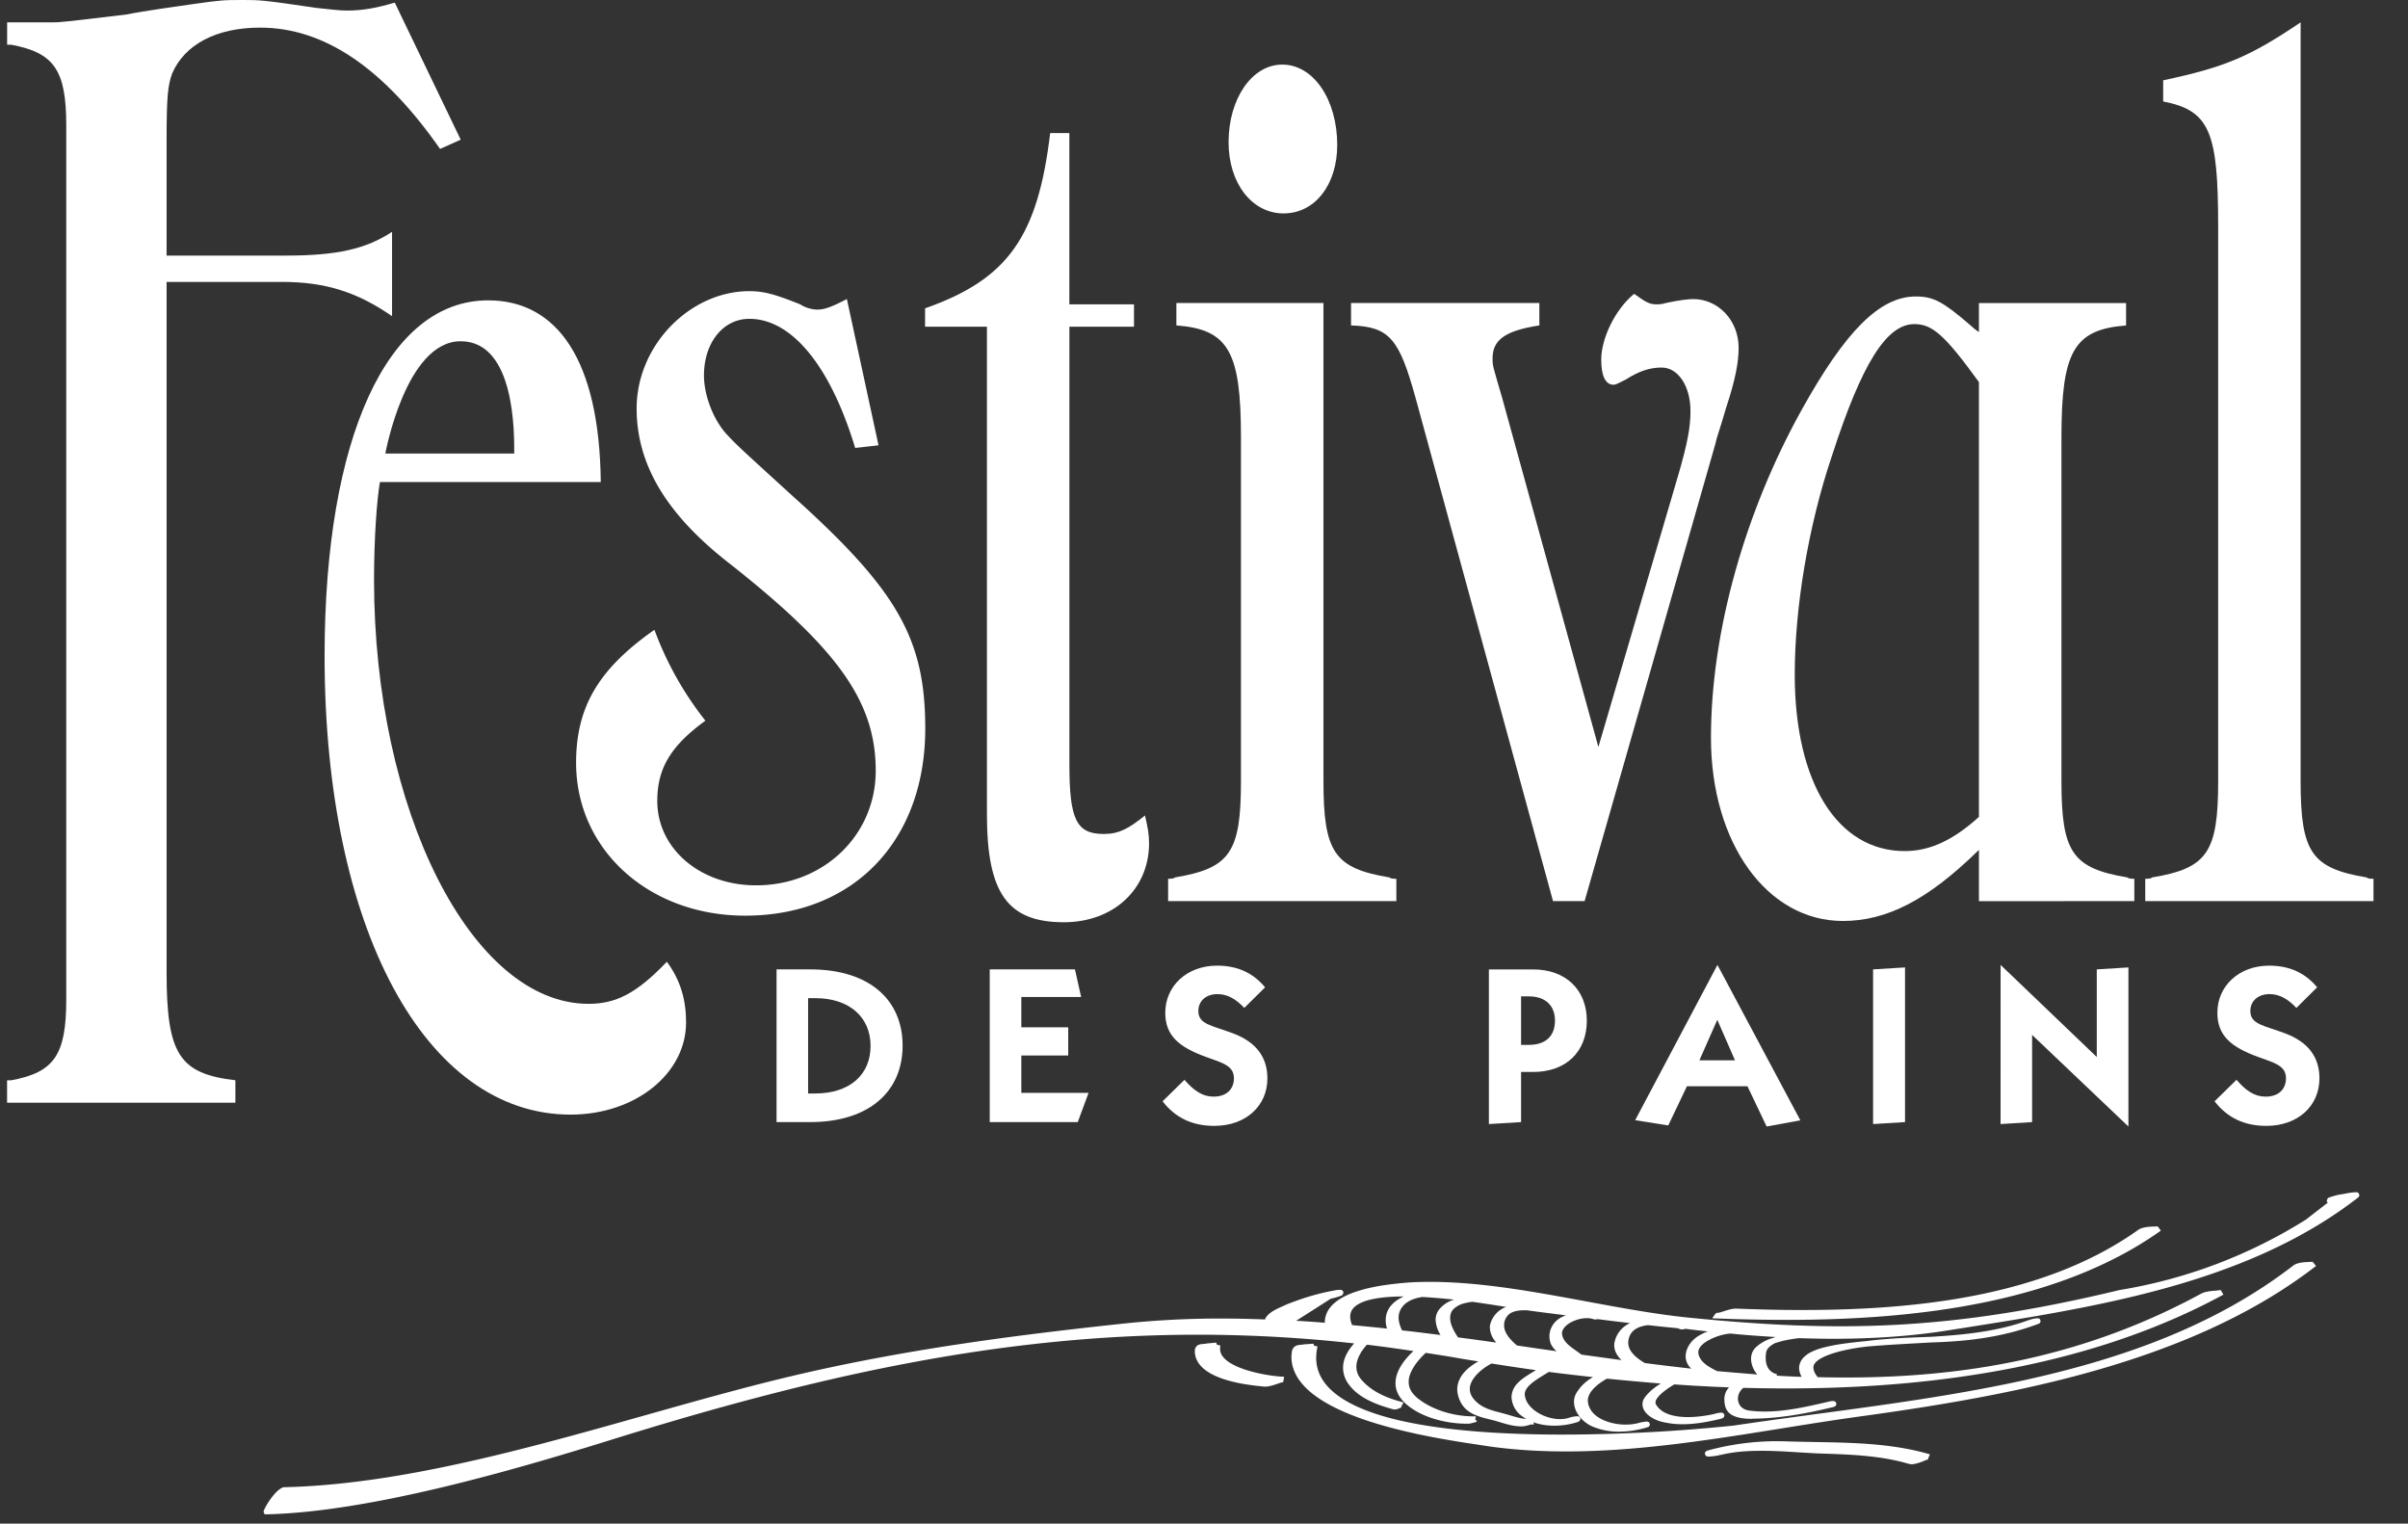 <svg xmlns="http://www.w3.org/2000/svg" width="49" height="31" viewBox="0 0 49 31"><rect x="0" y="0" width="49" height="31" fill="#333333" stroke="none"/><g><g><g><path fill="#fff" d="M8.955 3.03C7.81 1.393 6.607.562 5.291.562c-.895 0-1.538.348-1.79.938-.083.242-.111.429-.111 1.368V5.2h2.434c1.035 0 1.624-.135 2.154-.483v1.716c-.7-.483-1.343-.697-2.237-.697H3.39v14.046c0 1.661.253 2.064 1.4 2.197v.456H.144v-.456H.23c.866-.16 1.118-.51 1.118-1.635V2.547C1.348 1.42 1.096 1.073.23.91H.145V.455h.924c.14 0 .168 0 1.51-.161.14-.026.224-.052 1.37-.214C4.509 0 4.565 0 4.956 0c.335 0 .392 0 1.483.161.251.027.476.054.615.054.336 0 .614-.054.979-.162l1.342 2.789z"/></g><g><path fill="#fff" d="M15.165 18.63c-1.959 0-3.442-1.34-3.442-3.11 0-1.126.447-1.903 1.594-2.706a6.72 6.72 0 0 0 1.037 1.849c-.7.51-.979.964-.979 1.634 0 .966.867 1.716 2.012 1.716 1.37 0 2.433-1.018 2.433-2.331 0-1.395-.754-2.466-2.965-4.209-1.313-1.018-1.9-2.037-1.9-3.163 0-1.287 1.09-2.386 2.293-2.386.278 0 .502.054 1.034.268a.69.69 0 0 0 .338.107c.137 0 .25-.026.613-.215l.644 2.976-.475.054c-.503-1.662-1.287-2.627-2.154-2.627-.532 0-.923.483-.923 1.153 0 .374.167.858.446 1.179.226.241.226.241 1.344 1.26 2.153 1.93 2.713 2.922 2.713 4.744 0 2.28-1.454 3.807-3.663 3.807z"/></g><g><path fill="#fff" d="M21.649 18.764c-1.146 0-1.566-.59-1.566-2.198V6.647h-1.259v-.374c1.679-.59 2.293-1.448 2.546-3.566h.39v3.485h1.315v.455h-1.314v8.9c0 1.126.14 1.421.7 1.421.307 0 .503-.107.838-.376.056.242.083.376.083.564 0 .938-.726 1.608-1.733 1.608z"/></g><g><path fill="#fff" d="M26.119 4.342c.644 0 1.092-.589 1.092-1.393 0-.912-.476-1.635-1.119-1.635-.617 0-1.092.696-1.092 1.58 0 .832.475 1.448 1.119 1.448zm2.295 13.992v-.455c-.057 0-.111 0-.141-.027-1.118-.187-1.342-.508-1.342-1.957v-9.73h-2.993v.456c1.062.08 1.314.536 1.314 2.278v6.996c0 1.449-.224 1.77-1.342 1.957-.028.027-.084.027-.14.027v.455z"/></g><g><path fill="#fff" d="M35.128 8.284c-.14.482-.196.615-.223.75l-2.66 9.3h-.643L28.805 8.095c-.334-1.206-.531-1.448-1.313-1.474v-.456h3.832v.456c-.698.107-.952.295-.952.67 0 .16 0 .133.195.804l1.958 7.103 1.622-5.52c.196-.671.252-.993.252-1.315 0-.51-.252-.885-.587-.885-.252 0-.474.081-.725.242-.112.054-.199.108-.253.108-.169 0-.251-.188-.251-.51 0-.429.278-1.019.67-1.34.224.16.307.214.447.214.056 0 .112 0 .197-.027.25-.054.446-.08.56-.08.502 0 .922.429.922.991 0 .27-.055.617-.251 1.208z"/></g><g><path fill="#fff" d="M40.269 16.62c-.531.482-1.007.696-1.51.696-1.37 0-2.238-1.394-2.238-3.593 0-1.366.277-3.028.757-4.449.615-1.902 1.118-2.68 1.677-2.68.362 0 .614.214 1.314 1.18zm3.162 1.714v-.455c-.056 0-.112 0-.141-.027-1.118-.187-1.342-.508-1.342-1.957V8.9c0-1.742.25-2.197 1.315-2.278v-.456h-2.994v.59c-.083-.053-.139-.108-.169-.134-.56-.483-.753-.59-1.118-.59-.727 0-1.426.697-2.32 2.306-1.147 2.063-1.846 4.502-1.846 6.674 0 2.145 1.145 3.726 2.684 3.726.896 0 1.734-.43 2.769-1.447v1.044z"/></g><g><path fill="#fff" d="M43.653 18.334v-.455c.057 0 .115 0 .141-.027 1.12-.187 1.343-.508 1.343-1.957V4.611c0-1.93-.169-2.36-1.119-2.547v-.43c1.26-.267 1.763-.482 2.797-1.179v15.44c0 1.449.224 1.77 1.342 1.957.03.027.085.027.141.027v.455z"/></g><g><g><path fill="#fff" d="M16.444 22.248v-1.94h.142c.705 0 1.129.392 1.129.973s-.419.967-1.129.967zm-.642-2.525v3.107h.685c1.19 0 1.88-.617 1.88-1.554s-.68-1.553-1.88-1.553z"/></g><g><path fill="#fff" d="M20.14 19.723h1.734l.126.562h-1.217v.617h.954v.573h-.954v.76h1.368l-.22.595H20.14z"/></g><g><path fill="#fff" d="M24.102 21.97c.199.228.373.342.592.342.259 0 .415-.147.415-.373 0-.257-.227-.311-.575-.437-.555-.203-.822-.438-.822-.897 0-.546.443-.958 1.053-.958.41 0 .729.142.978.441l-.423.419c-.175-.185-.347-.281-.545-.281-.236 0-.39.14-.39.344 0 .274.276.292.704.454.47.176.701.482.701.918 0 .554-.434.965-1.08.965-.447 0-.792-.163-1.053-.5z"/></g><g><path fill="#fff" d="M30.952 20.272h.157c.341 0 .533.19.533.494 0 .312-.188.493-.533.493h-.157zm-.655 2.598l.655-.04V21.81h.248c.666 0 1.09-.411 1.09-1.043 0-.625-.426-1.043-1.09-1.043h-.903z"/></g><g><path fill="#fff" d="M34.581 21.573l.364-.824.36.824zm-1.307 1.218l.673.107.38-.797h1.232l.39.819.686-.126-1.687-3.162z"/></g><g><path fill="#fff" d="M38.115 19.723l.65-.04v3.147l-.65.04z"/></g><g><path fill="#fff" d="M40.71 19.632l1.957 1.874v-1.783l.644-.04v3.237l-1.96-1.864v1.774l-.642.04z"/></g><g><path fill="#fff" d="M45.51 21.97c.198.228.372.342.593.342.259 0 .414-.147.414-.373 0-.257-.226-.311-.573-.437-.555-.203-.823-.438-.823-.897 0-.546.442-.958 1.053-.958.407 0 .73.142.977.441l-.422.419c-.175-.185-.348-.281-.545-.281-.235 0-.392.14-.392.344 0 .274.278.292.706.454.47.176.7.482.7.918 0 .554-.433.965-1.08.965-.448 0-.792-.163-1.054-.5z"/></g></g><g><path fill="#fff" d="M13.57 19.568c.278.375.391.777.391 1.233 0 1.046-1.036 1.877-2.35 1.877-2.965 0-5.006-3.807-5.006-9.329 0-4.45 1.286-7.238 3.328-7.238 1.4 0 2.266 1.206 2.292 3.697H7.731c-.063.363-.12 1.156-.12 1.986 0 4.692 1.987 8.63 4.365 8.63.558 0 .978-.212 1.594-.856zM7.84 9.228h2.624c0-.385.027-2.285-1.09-2.285-1.118 0-1.533 2.285-1.533 2.285z"/></g><g><path fill="#fff" d="M30.063 28.835zm.01.02a.11.11 0 0 0 .003.004v.01a.043.043 0 0 0-.003-.015zm-.008-.018c.003.005.006.01.008.017l-.008-.017zm.011.031zm0 0c0 .002.003.003.003.006s-.002.005-.002.005v-.01zm-.008.038a.034.034 0 0 1-.007.01l.007-.01zm-.007.01l-.002.004-.004-.001a.016.016 0 0 0 .006-.003zm6.024-1.696c.017-.008.032-.012.046-.017-.306-.018-.612-.04-.912-.07-.205.002-.668.174-.66.382a.19.19 0 0 0 .021.088c.063.143.22.222.36.294.274.023.548.047.819.068a.502.502 0 0 1-.127-.317c0-.081.026-.163.088-.226a.818.818 0 0 1 .365-.202zm-1.774.455a.325.325 0 0 1-.01-.08c.003-.178.124-.334.27-.42.059-.035.118-.063.18-.086a25.972 25.972 0 0 1-.456-.053c-.015.003-.034.012-.065.012-.007 0-.017.002-.038-.004-.016-.006-.041-.014-.05-.02-.205-.02-.413-.04-.606-.063-.203.025-.353.101-.393.28a.254.254 0 0 0-.01.075c-.001.174.156.31.338.417.317.04.632.079.946.113a.334.334 0 0 1-.106-.171zm-2.13-.114l.814.112c-.083-.082-.147-.181-.147-.299 0-.023 0-.047.007-.069a.547.547 0 0 1 .315-.385 54.652 54.652 0 0 1-.659-.081c-.009 0-.024.007-.05.007-.01 0-.02 0-.038-.007a.424.424 0 0 0-.133-.02c-.227 0-.505.146-.505.31 0 .036.012.077.04.127.074.121.215.197.356.305zm-.624-.222a.399.399 0 0 1-.028-.15c0-.162.095-.313.248-.39.026-.013.056-.026.085-.038-.26-.033-.52-.064-.78-.101-.014-.002-.03-.002-.05-.002-.18 0-.33.033-.394.173l-.053-.022.052.024a.267.267 0 0 0-.03.132c-.004.145.119.291.262.41.27.04.539.08.807.117a.434.434 0 0 1-.12-.153zm-.688.816c.113-.124.257-.196.383-.278a56.723 56.723 0 0 1-.901-.135c-.224.116-.447.327-.442.522.001.082.036.168.137.261.148.137.335.177.544.232.162.042.318.105.47.112a.54.54 0 0 1-.075-.047.502.502 0 0 1-.227-.392c0-.094.036-.19.11-.275zm-.422-.84a.48.48 0 0 1-.13-.303c0-.024 0-.047.008-.07a.518.518 0 0 1 .323-.351 32.817 32.817 0 0 0-.688-.105c-.09.013-.172.028-.243.057-.164.075-.207.161-.208.27-.003.119.07.265.16.397.263.034.52.07.778.106zm-1.916-.247c.261.028.522.062.782.094a.643.643 0 0 1-.1-.31c0-.07.022-.142.066-.202a.612.612 0 0 1 .311-.208c-.218-.023-.44-.042-.648-.054-.172.027-.321.086-.409.205a.354.354 0 0 0-.073.217c0 .08.027.167.07.258zm-.334-.206c0-.235.157-.388.367-.484-.316 0-.597.03-.793.097-.198.073-.295.168-.296.315 0 .049.011.105.039.17.236.024.471.044.71.072a.585.585 0 0 1-.027-.17zm19.761-2.604c.004.006.036-.009.052.058-.003.03-.005.021-.022.046-2.33 1.81-5.497 2.254-8.362 2.708-.757.12-1.536.168-2.312.169-.237 0-.478-.006-.705-.013a3.01 3.01 0 0 0-.352.06c-.028.01-.058.017-.083.024-.013.005-.03.01-.05.015-.102.052-.17.112-.184.187a.592.592 0 0 0-.01.117c0 .155.06.283.218.328.007 0 .01.003.014.007l-.012.025c.17.01.34.02.512.024a.385.385 0 0 1-.053-.184c.018-.333.492-.42.805-.476.186-.028.373-.05.56-.067l.006-.001c.476-.06.986-.074 1.298-.086h.002c.699-.04 1.389-.111 2.023-.348l.01.022h.002l-.01-.022a.686.686 0 0 1 .16-.03c.028.01.036-.012.059.056.002.004-.014.052-.037.055-.632.239-1.276.34-1.95.372-.056.004-.143.006-.248.01h-.002c-.43.025-.86.045-1.286.082l-.002.001h-.003c-.606.067-1.12.236-1.095.437.002.049.026.11.087.186.189.004.378.007.567.007 2.434 0 4.852-.41 7.243-1.71.122-.061.332-.053.379-.069.001-.002.002-.003.005-.004h.001l.002-.001.06.098h-.002c-2.6 1.413-5.744 1.907-8.881 1.908-.295 0-.591-.004-.885-.012a.28.28 0 0 0-.112.22c.002.117.073.223.236.243.102.013.207.019.312.019.43 0 .868-.101 1.285-.198a.436.436 0 0 1 .102-.016c.005 0 .01 0 .02.004.005.003.036-.004.048.056-.008.047-.028.046-.035.051l-.014.008-.044.011c-.524.125-1.054.225-1.621.23v.003h-.002c-.157-.003-.486-.008-.547-.261a.595.595 0 0 1-.016-.126.347.347 0 0 1 .096-.254 32.197 32.197 0 0 1-1.113-.06c-.177.1-.394.27-.384.37 0 .017.005.034.02.055.117.18.37.24.64.24.201 0 .409-.034.543-.066a.581.581 0 0 1 .135-.025c.006 0 .012.001.025.005.008.005.035.011.038.054-.01.053-.03.044-.032.05-.005.005-.01.007-.014.007l-.029.01c-.248.06-.508.11-.77.11a1.74 1.74 0 0 1-.469-.06c-.143-.048-.345-.155-.353-.344 0-.05.017-.102.053-.148.088-.116.2-.202.32-.276-.37-.03-.733-.063-1.095-.099-.202.112-.393.275-.389.451a.36.36 0 0 0 .06.185c.117.193.428.3.71.299.107 0 .204-.015.289-.04.027-.007.1-.02.14-.023.006 0 .01.002.018.005.006.004.03-.007.045.054-.014.06-.031.044-.035.053a1.957 1.957 0 0 1-.586.094 1.37 1.37 0 0 1-.561-.11c-.185-.086-.358-.276-.362-.492 0-.056.011-.115.041-.17a.886.886 0 0 1 .347-.337c-.302-.033-.601-.067-.9-.106-.221.138-.498.284-.49.462 0 .013.001.028.007.042.047.254.402.457.71.456.072 0 .136-.01.193-.03a.671.671 0 0 1 .162-.029c.008 0 .018.001.028.006.006.009.023-.001.034.052 0 0-.002.026-.04.055-.149.05-.319.08-.49.08-.145 0-.293-.02-.428-.07l.015.043-.078.005h-.004l.003.001-.042.013c-.033.007-.064.017-.095.02l-.052.002c-.219-.002-.418-.091-.607-.135-.193-.048-.462-.103-.594-.313a.594.594 0 0 1-.096-.307c.004-.252.198-.438.43-.567-.19-.029-.377-.06-.56-.093-.174-.03-.34-.053-.51-.081-.186.172-.349.395-.348.59 0 .116.05.227.191.34.3.238.742.364 1.134.362h.03c.002 0 .005 0 .007.002h.007l-.015.054v.003l.036.043-.001.002c-.001 0-.005.001-.005.003l-.01.006c-.005 0-.011.004-.016.005-.011.005-.027.008-.042.012-.034.01-.062.018-.1.02-.008-.002-.018 0-.036 0-.398-.002-.866-.111-1.185-.361-.184-.143-.265-.307-.263-.467.003-.242.167-.466.365-.65-.319-.049-.632-.092-.946-.13-.124.136-.216.298-.215.45 0 .092.03.182.112.273.206.234.51.365.824.445v.001c.006.002.016.004.022.01l-.044.08v.02h-.006c-.016.006-.07.037-.127.04-.009 0-.017 0-.03-.004-.307-.084-.682-.215-.89-.487a.564.564 0 0 1-.132-.36c0-.182.095-.348.225-.494a28.768 28.768 0 0 0-3.202-.177c-4.03.003-7.79.85-11.977 2.157-1.953.608-4.866 1.45-6.948 1.497h-.044l-.01-.028s-.002 0-.002-.002c-.01-.02-.007-.028-.008-.031.033-.107.24-.44.404-.49 3.334-.074 7.103-1.498 10.387-2.272 2.22-.522 4.418-.813 6.694-1.056a18.633 18.633 0 0 1 2.004-.104c.297 0 .593.007.888.019.06-.16.313-.243.426-.3.31-.125.638-.228.974-.288a.78.78 0 0 1 .122-.016c.008 0 .015 0 .03.003.005.002.04.01.044.057-.027.082-.043.046-.059.065a1.428 1.428 0 0 1-.182.053h-.005s-.006.003-.006 0l-.71.453c.197.01.39.024.586.04-.003-.008-.003-.016-.003-.025.032-.65 1.248-.756 1.703-.794.142-.009.283-.013.427-.013 1.72-.002 3.6.557 5.27.727 1.106.11 2.11.176 3.096.176 1.777 0 3.499-.213 5.676-.737a10.24 10.24 0 0 0 3.796-1.435c.144-.113.292-.227.441-.342a.057.057 0 0 1-.02-.043c.031-.087.041-.047.059-.067.018-.005.038-.014.063-.02.048-.015.105-.03.152-.037.06-.009.114-.02.171-.031.023-.004.105-.014.149-.015h.017zm-17.903 4.66zm6.317-2.064c-.487 0-.967-.01-1.426-.028l-.106-.004.06-.085c.026-.028.042-.027.05-.027h.002c.047.006.227-.082.365-.085h.013c.445.017.902.03 1.369.028 2.374 0 4.947-.3 6.814-1.632.118-.08.356-.06.384-.07l.004-.002v-.002l.022.027.014.02.034.044c-2.072 1.476-4.993 1.815-7.599 1.816zM26.106 28.01c.015 0 .025.005.025.005l-.021.11-.013-.001c-.057.007-.22.086-.347.088h-.02c-.359-.033-1.388-.141-1.417-.706 0-.024.003-.047.005-.07h.002c.049-.11.141-.08.233-.101.09-.01.194-.016.194-.019l.018.046.068.012a.023.023 0 0 0-.004.004h.003c-.004.013-.004.03-.004.049-.03.39.897.564 1.269.583zm10.252 1.316c.948.032 1.962-.012 2.893.258.01.001.016.004.02.006l-.037.09.001.015h-.006c-.039.006-.205.094-.326.096a.224.224 0 0 1-.051-.005c-.606-.179-1.225-.193-1.862-.215-.382-.017-.774-.055-1.158-.053-.283 0-.561.02-.827.086l-.009-.035h-.003l.008.036c-.073.015-.18.03-.23.03l-.021-.001c-.002-.003-.043.008-.058-.06.012-.058.036-.045.04-.054.01-.005.02-.008.03-.011.02-.007.054-.015.098-.026a5.36 5.36 0 0 1 1.498-.157zm10.735-3.612l.036.043c-2.537 1.964-6.142 2.631-9.296 3.064-1.92.264-3.954.709-5.956.71-.529 0-1.052-.03-1.574-.103-.72-.116-3.984-.498-4.024-1.803 0-.057.006-.114.019-.17l.06.01-.057-.01c.05-.106.143-.084.235-.103.08-.006.168-.01.183-.014l.004-.002.02.045.07.013-.003.002a1.086 1.086 0 0 0-.027.228c-.002.617.639 1.015 1.608 1.255.966.236 2.235.31 3.415.309a34.451 34.451 0 0 0 3.47-.183c3.892-.58 8.26-.835 11.394-3.26.111-.08.345-.065.38-.073l.006-.002.037.043z"/></g></g></g></svg>